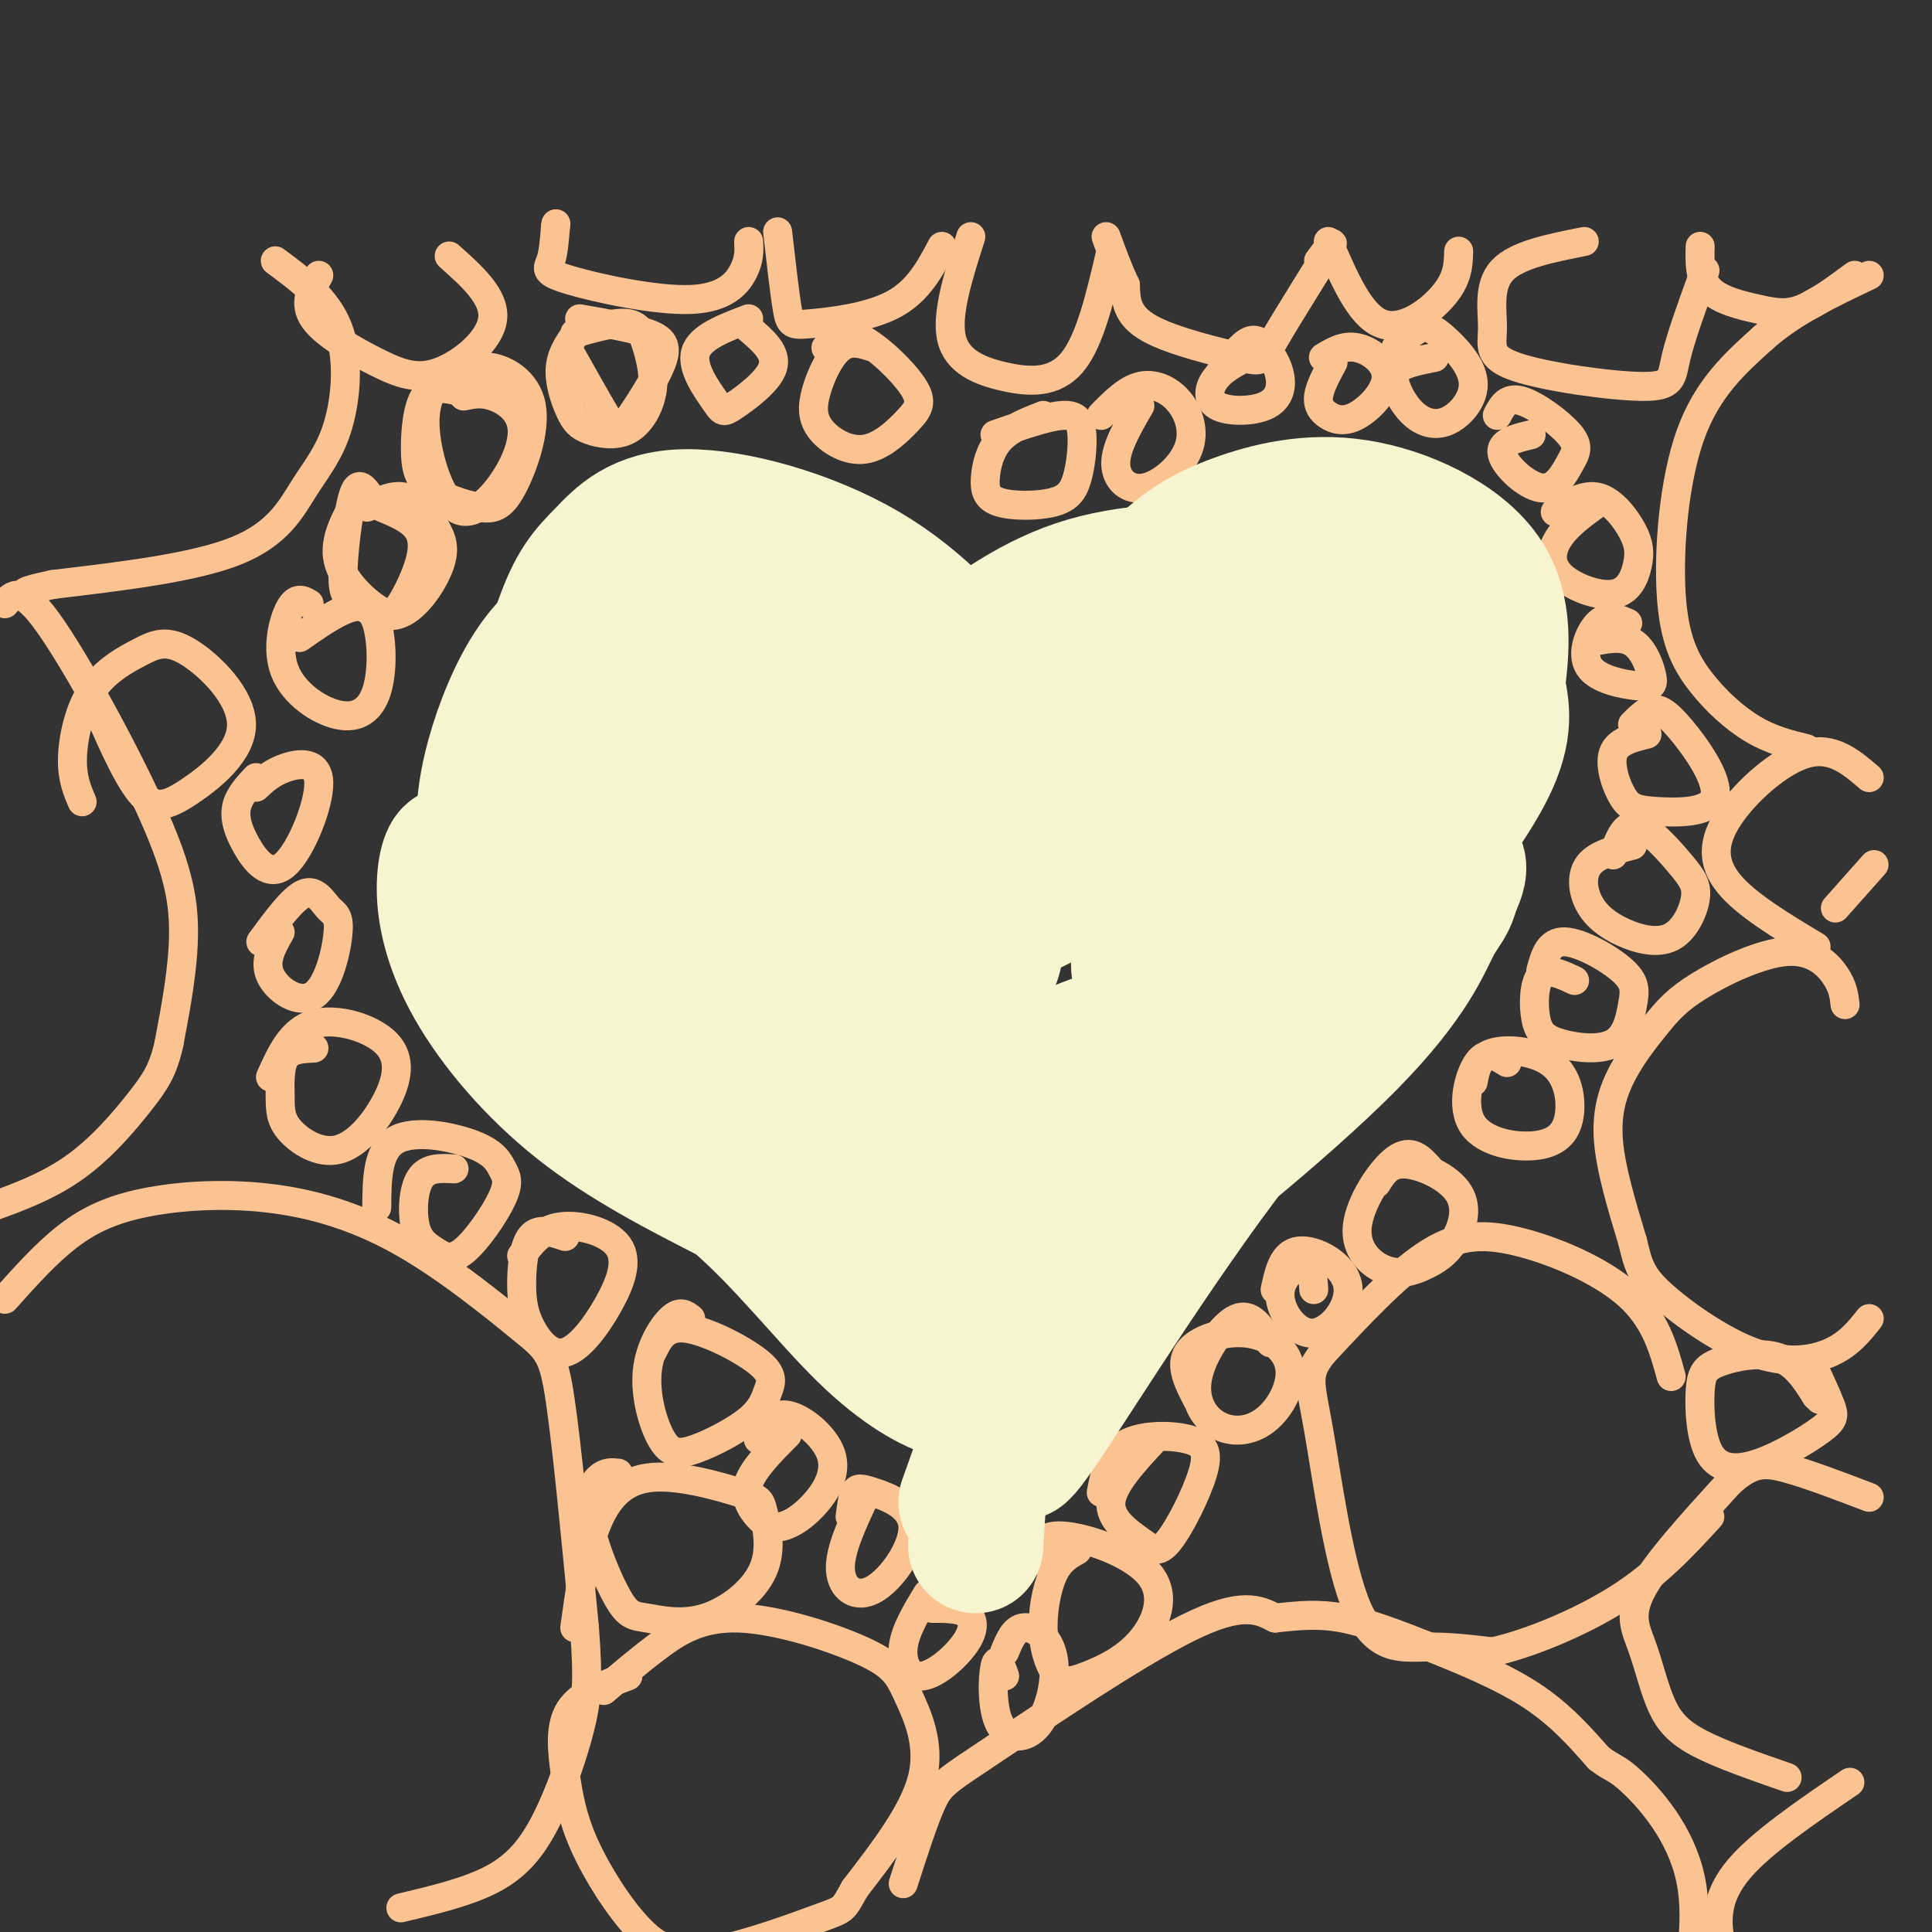<svg viewBox='0 0 400 400' version='1.1' xmlns='http://www.w3.org/2000/svg' xmlns:xlink='http://www.w3.org/1999/xlink'><rect x="0" y="0" width="400" height="400" fill="#333333" stroke="none"/><g fill='none' stroke='#FCC392' stroke-width='6' stroke-linecap='round' stroke-linejoin='round'><path d='M118,73c3.142,5.596 6.284,11.193 8,14c1.716,2.807 2.006,2.825 4,0c1.994,-2.825 5.691,-8.491 7,-12c1.309,-3.509 0.231,-4.860 -3,-6c-3.231,-1.140 -8.616,-2.070 -14,-3'/><path d='M95,81c-2.711,-0.613 -5.421,-1.226 -7,1c-1.579,2.226 -2.026,7.291 -2,11c0.026,3.709 0.525,6.062 3,8c2.475,1.938 6.926,3.461 10,4c3.074,0.539 4.773,0.093 7,-4c2.227,-4.093 4.984,-11.833 4,-17c-0.984,-5.167 -5.710,-7.762 -9,-8c-3.290,-0.238 -5.145,1.881 -7,4'/><path d='M76,102c-1.006,-1.242 -2.013,-2.483 -3,1c-0.987,3.483 -1.956,11.691 -2,16c-0.044,4.309 0.837,4.718 3,6c2.163,1.282 5.607,3.438 9,2c3.393,-1.437 6.734,-6.468 8,-10c1.266,-3.532 0.456,-5.566 -1,-8c-1.456,-2.434 -3.559,-5.267 -6,-6c-2.441,-0.733 -5.221,0.633 -8,2'/><path d='M120,68c-1.850,2.470 -3.699,4.941 -4,8c-0.301,3.059 0.947,6.708 2,9c1.053,2.292 1.911,3.229 4,4c2.089,0.771 5.408,1.378 8,0c2.592,-1.378 4.458,-4.740 5,-8c0.542,-3.260 -0.239,-6.416 -1,-9c-0.761,-2.584 -1.503,-4.595 -4,-5c-2.497,-0.405 -6.748,0.798 -11,2'/><path d='M97,77c-1.548,-0.176 -3.096,-0.352 -5,1c-1.904,1.352 -4.164,4.232 -4,10c0.164,5.768 2.751,14.424 6,17c3.249,2.576 7.160,-0.928 10,-5c2.840,-4.072 4.611,-8.712 4,-12c-0.611,-3.288 -3.603,-5.225 -6,-6c-2.397,-0.775 -4.198,-0.387 -6,0'/><path d='M74,103c-2.476,4.391 -4.953,8.783 -4,13c0.953,4.217 5.335,8.260 8,10c2.665,1.740 3.611,1.178 5,-1c1.389,-2.178 3.220,-5.971 4,-9c0.780,-3.029 0.509,-5.294 -1,-7c-1.509,-1.706 -4.254,-2.853 -7,-4'/><path d='M64,125c-1.306,-0.764 -2.613,-1.528 -4,1c-1.387,2.528 -2.856,8.347 -1,13c1.856,4.653 7.036,8.139 11,9c3.964,0.861 6.712,-0.903 8,-5c1.288,-4.097 1.116,-10.526 0,-14c-1.116,-3.474 -3.176,-3.993 -6,-3c-2.824,0.993 -6.412,3.496 -10,6'/><path d='M53,161c-1.744,1.881 -3.487,3.762 -4,6c-0.513,2.238 0.205,4.832 2,8c1.795,3.168 4.667,6.911 8,4c3.333,-2.911 7.128,-12.476 7,-17c-0.128,-4.524 -4.179,-4.007 -7,-3c-2.821,1.007 -4.410,2.503 -6,4'/><path d='M58,193c-1.703,2.986 -3.407,5.973 -2,9c1.407,3.027 5.924,6.096 9,4c3.076,-2.096 4.711,-9.356 5,-13c0.289,-3.644 -0.768,-3.674 -2,-5c-1.232,-1.326 -2.638,-3.950 -5,-3c-2.362,0.950 -5.681,5.475 -9,10'/><path d='M65,217c-2.424,0.103 -4.847,0.207 -6,2c-1.153,1.793 -1.035,5.276 -1,8c0.035,2.724 -0.011,4.690 2,7c2.011,2.310 6.080,4.964 10,4c3.920,-0.964 7.690,-5.547 10,-10c2.310,-4.453 3.160,-8.776 0,-12c-3.160,-3.224 -10.332,-5.350 -15,-4c-4.668,1.350 -6.834,6.175 -9,11'/><path d='M94,242c-2.756,-0.157 -5.511,-0.313 -7,2c-1.489,2.313 -1.711,7.096 -1,10c0.711,2.904 2.355,3.930 4,5c1.645,1.070 3.292,2.185 6,0c2.708,-2.185 6.477,-7.671 8,-11c1.523,-3.329 0.800,-4.500 0,-6c-0.800,-1.500 -1.677,-3.327 -6,-5c-4.323,-1.673 -12.092,-3.192 -16,-1c-3.908,2.192 -3.954,8.096 -4,14'/><path d='M117,256c-2.711,-0.916 -5.423,-1.831 -7,0c-1.577,1.831 -2.020,6.409 -2,10c0.020,3.591 0.503,6.194 2,9c1.497,2.806 4.009,5.815 7,5c2.991,-0.815 6.462,-5.456 9,-10c2.538,-4.544 4.145,-8.993 2,-12c-2.145,-3.007 -8.041,-4.574 -12,-4c-3.959,0.574 -5.979,3.287 -8,6'/><path d='M143,273c-1.068,-0.847 -2.137,-1.695 -4,0c-1.863,1.695 -4.521,5.931 -5,11c-0.479,5.069 1.223,10.969 3,14c1.777,3.031 3.631,3.193 7,2c3.369,-1.193 8.254,-3.739 11,-6c2.746,-2.261 3.355,-4.235 4,-6c0.645,-1.765 1.328,-3.321 -2,-6c-3.328,-2.679 -10.665,-6.480 -15,-7c-4.335,-0.520 -5.667,2.240 -7,5'/><path d='M163,297c-3.502,3.518 -7.004,7.037 -8,10c-0.996,2.963 0.513,5.371 2,7c1.487,1.629 2.951,2.481 5,2c2.049,-0.481 4.683,-2.294 7,-5c2.317,-2.706 4.316,-6.306 3,-10c-1.316,-3.694 -5.947,-7.484 -9,-8c-3.053,-0.516 -4.526,2.242 -6,5'/><path d='M179,310c-2.606,5.547 -5.213,11.094 -5,15c0.213,3.906 3.245,6.171 7,4c3.755,-2.171 8.233,-8.778 8,-13c-0.233,-4.222 -5.178,-6.060 -8,-7c-2.822,-0.940 -3.521,-0.983 -4,0c-0.479,0.983 -0.740,2.991 -1,5'/><path d='M192,330c-2.305,3.804 -4.609,7.608 -5,11c-0.391,3.392 1.132,6.373 4,6c2.868,-0.373 7.080,-4.100 9,-7c1.920,-2.900 1.549,-4.971 0,-6c-1.549,-1.029 -4.274,-1.014 -7,-1'/><path d='M208,347c-0.751,-2.106 -1.503,-4.211 -2,-2c-0.497,2.211 -0.741,8.739 1,12c1.741,3.261 5.467,3.256 8,0c2.533,-3.256 3.874,-9.761 3,-14c-0.874,-4.239 -3.964,-6.211 -6,-6c-2.036,0.211 -3.018,2.606 -4,5'/><path d='M223,321c-1.824,1.019 -3.649,2.038 -5,5c-1.351,2.962 -2.230,7.868 -2,12c0.230,4.132 1.568,7.491 3,9c1.432,1.509 2.958,1.167 6,0c3.042,-1.167 7.599,-3.158 11,-7c3.401,-3.842 5.646,-9.534 2,-14c-3.646,-4.466 -13.185,-7.704 -18,-8c-4.815,-0.296 -4.908,2.352 -5,5'/><path d='M239,298c-4.358,4.688 -8.716,9.375 -9,13c-0.284,3.625 3.505,6.187 6,8c2.495,1.813 3.696,2.878 6,0c2.304,-2.878 5.710,-9.699 7,-14c1.290,-4.301 0.463,-6.081 -3,-7c-3.463,-0.919 -9.561,-0.977 -13,1c-3.439,1.977 -4.220,5.988 -5,10'/><path d='M263,278c-1.998,-3.180 -3.997,-6.360 -7,-5c-3.003,1.360 -7.012,7.262 -8,12c-0.988,4.738 1.045,8.314 4,10c2.955,1.686 6.830,1.482 10,-1c3.170,-2.482 5.633,-7.243 5,-11c-0.633,-3.757 -4.363,-6.512 -9,-7c-4.637,-0.488 -10.182,1.289 -12,4c-1.818,2.711 0.091,6.355 2,10'/><path d='M272,267c-0.143,-2.487 -0.285,-4.974 -2,-5c-1.715,-0.026 -5.001,2.410 -5,6c0.001,3.590 3.289,8.333 7,8c3.711,-0.333 7.845,-5.744 7,-10c-0.845,-4.256 -6.670,-7.359 -10,-7c-3.330,0.359 -4.165,4.179 -5,8'/><path d='M296,242c-1.925,-2.156 -3.849,-4.311 -7,-2c-3.151,2.311 -7.528,9.090 -8,14c-0.472,4.910 2.962,7.953 6,9c3.038,1.047 5.682,0.098 8,-1c2.318,-1.098 4.312,-2.346 6,-5c1.688,-2.654 3.070,-6.715 1,-10c-2.070,-3.285 -7.591,-5.796 -11,-6c-3.409,-0.204 -4.704,1.898 -6,4'/><path d='M312,220c-2.049,-1.314 -4.098,-2.628 -6,0c-1.902,2.628 -3.658,9.197 -1,13c2.658,3.803 9.729,4.839 14,4c4.271,-0.839 5.743,-3.555 6,-7c0.257,-3.445 -0.700,-7.620 -4,-10c-3.300,-2.380 -8.943,-2.966 -12,-2c-3.057,0.966 -3.529,3.483 -4,6'/><path d='M326,203c-2.775,-1.305 -5.550,-2.609 -7,-1c-1.450,1.609 -1.576,6.132 -1,9c0.576,2.868 1.855,4.080 5,5c3.145,0.920 8.158,1.548 11,0c2.842,-1.548 3.514,-5.270 4,-8c0.486,-2.730 0.785,-4.466 -2,-7c-2.785,-2.534 -8.653,-5.867 -12,-6c-3.347,-0.133 -4.174,2.933 -5,6'/><path d='M338,175c-3.661,0.944 -7.323,1.888 -9,4c-1.677,2.112 -1.371,5.393 0,8c1.371,2.607 3.805,4.539 7,6c3.195,1.461 7.149,2.452 10,1c2.851,-1.452 4.599,-5.348 5,-8c0.401,-2.652 -0.546,-4.060 -3,-7c-2.454,-2.940 -6.415,-7.411 -9,-8c-2.585,-0.589 -3.792,2.706 -5,6'/><path d='M341,152c-3.082,0.759 -6.165,1.518 -7,4c-0.835,2.482 0.577,6.687 2,9c1.423,2.313 2.856,2.733 7,3c4.144,0.267 10.997,0.381 12,-3c1.003,-3.381 -3.845,-10.256 -7,-14c-3.155,-3.744 -4.616,-4.355 -6,-4c-1.384,0.355 -2.692,1.678 -4,3'/><path d='M337,129c-2.035,-0.897 -4.070,-1.793 -6,0c-1.930,1.793 -3.755,6.276 -2,9c1.755,2.724 7.089,3.689 10,4c2.911,0.311 3.399,-0.032 3,-2c-0.399,-1.968 -1.685,-5.562 -4,-7c-2.315,-1.438 -5.657,-0.719 -9,0'/><path d='M331,104c-3.087,2.212 -6.175,4.424 -8,7c-1.825,2.576 -2.389,5.517 0,8c2.389,2.483 7.731,4.508 11,4c3.269,-0.508 4.464,-3.548 5,-6c0.536,-2.452 0.414,-4.314 -1,-7c-1.414,-2.686 -4.118,-6.196 -7,-7c-2.882,-0.804 -5.941,1.098 -9,3'/><path d='M317,90c-3.279,0.779 -6.558,1.557 -6,4c0.558,2.443 4.953,6.550 8,7c3.047,0.450 4.744,-2.756 6,-5c1.256,-2.244 2.069,-3.527 0,-6c-2.069,-2.473 -7.020,-6.135 -10,-7c-2.980,-0.865 -3.990,1.068 -5,3'/><path d='M297,74c-2.767,0.554 -5.534,1.107 -7,2c-1.466,0.893 -1.631,2.125 -1,4c0.631,1.875 2.056,4.394 4,6c1.944,1.606 4.405,2.298 7,1c2.595,-1.298 5.324,-4.585 5,-8c-0.324,-3.415 -3.703,-6.958 -6,-9c-2.297,-2.042 -3.514,-2.583 -5,-2c-1.486,0.583 -3.243,2.292 -5,4'/><path d='M276,75c-1.371,2.557 -2.742,5.114 -3,7c-0.258,1.886 0.597,3.102 2,4c1.403,0.898 3.356,1.478 6,0c2.644,-1.478 5.981,-5.013 6,-8c0.019,-2.987 -3.280,-5.425 -6,-6c-2.720,-0.575 -4.860,0.712 -7,2'/><path d='M260,73c-3.107,1.471 -6.214,2.942 -8,5c-1.786,2.058 -2.251,4.704 0,6c2.251,1.296 7.216,1.242 10,0c2.784,-1.242 3.385,-3.673 3,-6c-0.385,-2.327 -1.758,-4.550 -3,-6c-1.242,-1.450 -2.355,-2.129 -4,-1c-1.645,1.129 -3.823,4.064 -6,7'/><path d='M236,84c-2.517,4.335 -5.034,8.670 -5,12c0.034,3.330 2.620,5.655 6,5c3.380,-0.655 7.556,-4.289 9,-8c1.444,-3.711 0.158,-7.499 -2,-10c-2.158,-2.501 -5.188,-3.715 -8,-3c-2.812,0.715 -5.406,3.357 -8,6'/><path d='M216,86c-3.452,1.353 -6.905,2.705 -9,5c-2.095,2.295 -2.833,5.532 -3,8c-0.167,2.468 0.238,4.168 3,5c2.762,0.832 7.881,0.798 11,0c3.119,-0.798 4.238,-2.358 5,-5c0.762,-2.642 1.167,-6.365 1,-9c-0.167,-2.635 -0.905,-4.181 -4,-4c-3.095,0.181 -8.548,2.091 -14,4'/><path d='M181,72c-2.418,-0.820 -4.835,-1.639 -7,0c-2.165,1.639 -4.077,5.737 -5,9c-0.923,3.263 -0.857,5.691 1,8c1.857,2.309 5.506,4.500 9,4c3.494,-0.500 6.833,-3.691 9,-6c2.167,-2.309 3.160,-3.737 1,-7c-2.160,-3.263 -7.474,-8.361 -11,-10c-3.526,-1.639 -5.263,0.180 -7,2'/><path d='M155,66c-5.053,1.907 -10.105,3.815 -11,7c-0.895,3.185 2.368,7.648 4,10c1.632,2.352 1.632,2.595 4,1c2.368,-1.595 7.105,-5.027 8,-8c0.895,-2.973 -2.053,-5.486 -5,-8'/><path d='M93,53c4.761,4.246 9.522,8.491 9,13c-0.522,4.509 -6.325,9.281 -11,11c-4.675,1.719 -8.220,0.386 -13,-2c-4.780,-2.386 -10.794,-5.825 -13,-9c-2.206,-3.175 -0.603,-6.088 1,-9'/><path d='M57,54c5.333,3.954 10.667,7.907 13,14c2.333,6.093 1.667,14.324 0,20c-1.667,5.676 -4.333,8.797 -7,13c-2.667,4.203 -5.333,9.486 -14,13c-8.667,3.514 -23.333,5.257 -38,7'/><path d='M11,121c-7.167,1.500 -6.083,1.750 -5,2'/><path d='M1,125c1.655,-1.970 3.310,-3.940 9,4c5.690,7.940 15.417,25.792 21,38c5.583,12.208 7.024,18.774 7,26c-0.024,7.226 -1.512,15.113 -3,23'/><path d='M35,216c-1.226,5.548 -2.792,7.917 -6,12c-3.208,4.083 -8.060,9.881 -14,14c-5.940,4.119 -12.970,6.560 -20,9'/><path d='M19,144c3.501,8.147 7.001,16.295 10,20c2.999,3.705 5.496,2.969 10,0c4.504,-2.969 11.016,-8.169 11,-14c-0.016,-5.831 -6.560,-12.292 -11,-15c-4.440,-2.708 -6.778,-1.664 -10,0c-3.222,1.664 -7.329,3.948 -10,8c-2.671,4.052 -3.906,9.872 -4,14c-0.094,4.128 0.953,6.564 2,9'/><path d='M1,269c4.264,-4.769 8.528,-9.539 13,-13c4.472,-3.461 9.153,-5.615 16,-7c6.847,-1.385 15.859,-2.001 25,-1c9.141,1.001 18.409,3.619 28,9c9.591,5.381 19.505,13.526 25,18c5.495,4.474 6.570,5.278 8,15c1.430,9.722 3.215,28.361 5,47'/><path d='M121,337c0.856,11.048 0.498,15.167 -1,21c-1.498,5.833 -4.134,13.378 -7,19c-2.866,5.622 -5.962,9.321 -11,12c-5.038,2.679 -12.019,4.340 -19,6'/><path d='M128,305c-1.312,-0.140 -2.623,-0.279 -4,1c-1.377,1.279 -2.818,3.977 -2,9c0.818,5.023 3.897,12.372 6,16c2.103,3.628 3.230,3.533 6,4c2.770,0.467 7.182,1.494 12,0c4.818,-1.494 10.042,-5.509 12,-10c1.958,-4.491 0.649,-9.458 0,-12c-0.649,-2.542 -0.638,-2.661 -5,-4c-4.362,-1.339 -13.098,-3.899 -19,-3c-5.902,0.899 -8.972,5.257 -11,11c-2.028,5.743 -3.014,12.872 -4,20'/><path d='M125,350c3.452,-2.959 6.904,-5.917 11,-9c4.096,-3.083 8.835,-6.290 17,-6c8.165,0.290 19.756,4.078 26,7c6.244,2.922 7.143,4.979 9,9c1.857,4.021 4.674,10.006 3,17c-1.674,6.994 -7.837,14.997 -14,23'/><path d='M177,391c-2.556,4.471 -1.945,4.149 -7,6c-5.055,1.851 -15.776,5.876 -23,7c-7.224,1.124 -10.949,-0.652 -15,-5c-4.051,-4.348 -8.426,-11.269 -11,-17c-2.574,-5.731 -3.347,-10.274 -4,-15c-0.653,-4.726 -1.187,-9.636 1,-13c2.187,-3.364 7.093,-5.182 12,-7'/><path d='M187,390c2.149,-6.673 4.298,-13.345 6,-17c1.702,-3.655 2.958,-4.292 13,-11c10.042,-6.708 28.869,-19.488 40,-25c11.131,-5.512 14.565,-3.756 18,-2'/><path d='M264,335c5.155,-0.555 9.041,-0.943 14,0c4.959,0.943 10.989,3.215 18,6c7.011,2.785 15.003,6.081 21,10c5.997,3.919 9.998,8.459 14,13'/><path d='M331,364c3.000,2.345 3.500,1.708 7,5c3.500,3.292 10.000,10.512 12,20c2.000,9.488 -0.500,21.244 -3,33'/><path d='M383,369c-9.200,6.267 -18.400,12.533 -23,18c-4.600,5.467 -4.600,10.133 -4,14c0.600,3.867 1.800,6.933 3,10'/><path d='M370,368c-6.794,-2.356 -13.589,-4.711 -18,-7c-4.411,-2.289 -6.440,-4.510 -8,-8c-1.560,-3.490 -2.651,-8.247 -4,-12c-1.349,-3.753 -2.957,-6.501 0,-12c2.957,-5.499 10.478,-13.750 18,-22'/><path d='M358,307c4.711,-4.356 7.489,-4.244 12,-3c4.511,1.244 10.756,3.622 17,6'/><path d='M375,282c1.599,3.441 3.198,6.882 4,9c0.802,2.118 0.808,2.913 -2,5c-2.808,2.087 -8.430,5.468 -13,7c-4.570,1.532 -8.086,1.217 -10,-2c-1.914,-3.217 -2.224,-9.337 -2,-13c0.224,-3.663 0.983,-4.871 4,-6c3.017,-1.129 8.290,-2.180 12,-1c3.710,1.180 5.855,4.590 8,8'/><path d='M376,289c1.333,1.333 0.667,0.667 0,0'/><path d='M346,285c-1.643,-5.970 -3.286,-11.940 -9,-17c-5.714,-5.060 -15.500,-9.208 -23,-11c-7.500,-1.792 -12.714,-1.226 -19,3c-6.286,4.226 -13.643,12.113 -21,20'/><path d='M274,280c-3.781,4.600 -2.735,6.099 -1,16c1.735,9.901 4.159,28.204 8,37c3.841,8.796 9.097,8.085 14,8c4.903,-0.085 9.451,0.458 14,1'/><path d='M309,342c7.111,-1.533 17.889,-5.867 26,-11c8.111,-5.133 13.556,-11.067 19,-17'/><path d='M382,208c-0.199,-1.806 -0.398,-3.612 -2,-6c-1.602,-2.388 -4.608,-5.357 -10,-5c-5.392,0.357 -13.168,4.040 -18,7c-4.832,2.960 -6.718,5.195 -9,8c-2.282,2.805 -4.961,6.178 -7,10c-2.039,3.822 -3.440,8.092 -3,14c0.440,5.908 2.720,13.454 5,21'/><path d='M338,257c1.211,5.035 1.737,7.123 6,11c4.263,3.877 12.263,9.544 19,12c6.737,2.456 12.211,1.702 16,0c3.789,-1.702 5.895,-4.351 8,-7'/><path d='M376,196c-7.208,-4.327 -14.417,-8.655 -18,-13c-3.583,-4.345 -3.542,-8.708 0,-14c3.542,-5.292 10.583,-11.512 16,-13c5.417,-1.488 9.208,1.756 13,5'/><path d='M388,179c0.000,0.000 -8.000,9.000 -8,9'/><path d='M374,155c-3.593,-0.872 -7.187,-1.745 -11,-4c-3.813,-2.255 -7.847,-5.893 -11,-10c-3.153,-4.107 -5.426,-8.683 -6,-18c-0.574,-9.317 0.550,-23.376 4,-33c3.450,-9.624 9.225,-14.812 15,-20'/><path d='M365,70c6.167,-5.500 14.083,-9.250 22,-13'/><path d='M353,56c-2.494,6.849 -4.989,13.697 -6,18c-1.011,4.303 -0.539,6.059 -7,6c-6.461,-0.059 -19.856,-1.933 -26,-4c-6.144,-2.067 -5.039,-4.326 -5,-8c0.039,-3.674 -0.989,-8.764 2,-12c2.989,-3.236 9.994,-4.618 17,-6'/><path d='M352,51c-0.083,3.393 -0.167,6.786 2,9c2.167,2.214 6.583,3.250 10,4c3.417,0.750 5.833,1.214 9,0c3.167,-1.214 7.083,-4.107 11,-7'/><path d='M302,52c-0.067,2.756 -0.133,5.511 -3,9c-2.867,3.489 -8.533,7.711 -13,6c-4.467,-1.711 -7.733,-9.356 -11,-17'/><path d='M273,54c2.022,-2.729 4.045,-5.458 2,-2c-2.045,3.458 -8.156,13.102 -11,18c-2.844,4.898 -2.419,5.049 -7,4c-4.581,-1.049 -14.166,-3.300 -19,-6c-4.834,-2.700 -4.917,-5.850 -5,-9'/><path d='M233,59c-1.500,-3.167 -2.750,-6.583 -4,-10'/><path d='M230,52c-2.149,9.268 -4.298,18.536 -8,23c-3.702,4.464 -8.958,4.125 -14,3c-5.042,-1.125 -9.869,-3.036 -11,-8c-1.131,-4.964 1.435,-12.982 4,-21'/><path d='M195,51c-2.440,4.625 -4.881,9.250 -10,12c-5.119,2.750 -12.917,3.625 -17,4c-4.083,0.375 -4.452,0.250 -5,-3c-0.548,-3.250 -1.274,-9.625 -2,-16'/><path d='M155,50c0.099,1.756 0.198,3.512 -1,6c-1.198,2.488 -3.692,5.708 -11,6c-7.308,0.292 -19.429,-2.344 -25,-4c-5.571,-1.656 -4.592,-2.330 -4,-4c0.592,-1.670 0.796,-4.335 1,-7'/><path d='M115,47c0.167,-1.167 0.083,-0.583 0,0'/></g>
<g fill='none' stroke='#F7F5D0' stroke-width='28' stroke-linecap='round' stroke-linejoin='round'><path d='M182,193c-0.174,10.170 -0.349,20.341 0,25c0.349,4.659 1.221,3.807 4,3c2.779,-0.807 7.465,-1.569 11,-5c3.535,-3.431 5.917,-9.532 7,-13c1.083,-3.468 0.865,-4.302 -1,-8c-1.865,-3.698 -5.378,-10.261 -10,-12c-4.622,-1.739 -10.355,1.345 -14,4c-3.645,2.655 -5.203,4.882 -6,8c-0.797,3.118 -0.833,7.129 -1,11c-0.167,3.871 -0.465,7.602 2,10c2.465,2.398 7.691,3.463 11,4c3.309,0.537 4.699,0.547 8,-3c3.301,-3.547 8.513,-10.650 11,-15c2.487,-4.350 2.251,-5.946 2,-8c-0.251,-2.054 -0.515,-4.567 -4,-9c-3.485,-4.433 -10.191,-10.787 -14,-14c-3.809,-3.213 -4.722,-3.284 -9,0c-4.278,3.284 -11.921,9.923 -16,14c-4.079,4.077 -4.594,5.594 -4,10c0.594,4.406 2.297,11.703 4,19'/><path d='M163,214c2.131,3.840 5.459,3.940 12,1c6.541,-2.940 16.295,-8.919 14,-20c-2.295,-11.081 -16.639,-27.265 -26,-31c-9.361,-3.735 -13.739,4.980 -16,14c-2.261,9.020 -2.405,18.346 -1,24c1.405,5.654 4.359,7.636 6,10c1.641,2.364 1.968,5.110 7,5c5.032,-0.110 14.767,-3.077 20,-5c5.233,-1.923 5.964,-2.802 10,-8c4.036,-5.198 11.379,-14.714 13,-23c1.621,-8.286 -2.479,-15.340 -5,-20c-2.521,-4.660 -3.463,-6.925 -10,-8c-6.537,-1.075 -18.670,-0.958 -25,0c-6.330,0.958 -6.858,2.758 -10,8c-3.142,5.242 -8.898,13.926 -10,22c-1.102,8.074 2.449,15.537 6,23'/><path d='M148,206c3.883,5.227 10.590,6.793 17,4c6.410,-2.793 12.522,-9.947 18,-17c5.478,-7.053 10.320,-14.007 10,-22c-0.320,-7.993 -5.804,-17.025 -10,-22c-4.196,-4.975 -7.106,-5.895 -10,-7c-2.894,-1.105 -5.772,-2.397 -12,-1c-6.228,1.397 -15.806,5.482 -23,12c-7.194,6.518 -12.004,15.468 -14,22c-1.996,6.532 -1.177,10.644 0,14c1.177,3.356 2.711,5.954 4,8c1.289,2.046 2.333,3.538 7,3c4.667,-0.538 12.959,-3.108 20,-9c7.041,-5.892 12.833,-15.106 17,-23c4.167,-7.894 6.709,-14.467 4,-21c-2.709,-6.533 -10.668,-13.027 -16,-16c-5.332,-2.973 -8.038,-2.426 -11,-2c-2.962,0.426 -6.182,0.730 -12,3c-5.818,2.270 -14.234,6.506 -19,12c-4.766,5.494 -5.883,12.247 -7,19'/><path d='M111,163c-1.002,4.887 -0.006,7.604 1,10c1.006,2.396 2.024,4.471 5,6c2.976,1.529 7.910,2.510 13,-1c5.090,-3.510 10.334,-11.513 13,-16c2.666,-4.487 2.752,-5.459 3,-10c0.248,-4.541 0.656,-12.652 0,-17c-0.656,-4.348 -2.376,-4.932 -4,-6c-1.624,-1.068 -3.152,-2.620 -7,-3c-3.848,-0.380 -10.014,0.413 -15,3c-4.986,2.587 -8.790,6.968 -12,13c-3.210,6.032 -5.827,13.716 -7,20c-1.173,6.284 -0.902,11.169 0,13c0.902,1.831 2.435,0.608 3,1c0.565,0.392 0.161,2.398 2,-5c1.839,-7.398 5.919,-24.199 10,-41'/><path d='M116,130c3.056,-9.163 5.695,-11.569 9,-15c3.305,-3.431 7.274,-7.885 17,-8c9.726,-0.115 25.207,4.110 37,11c11.793,6.890 19.896,16.445 28,26'/><path d='M197,137c8.583,-6.417 17.167,-12.833 28,-16c10.833,-3.167 23.917,-3.083 37,-3'/><path d='M233,128c2.409,-4.213 4.818,-8.426 14,-11c9.182,-2.574 25.136,-3.510 33,-4c7.864,-0.490 7.638,-0.535 10,4c2.362,4.535 7.314,13.648 9,19c1.686,5.352 0.108,6.941 -2,12c-2.108,5.059 -4.745,13.588 -13,22c-8.255,8.412 -22.127,16.706 -36,25'/><path d='M248,195c-8.984,6.575 -13.445,10.514 -12,2c1.445,-8.514 8.796,-29.480 14,-42c5.204,-12.520 8.260,-16.596 12,-20c3.740,-3.404 8.165,-6.138 11,-7c2.835,-0.862 4.081,0.149 5,2c0.919,1.851 1.512,4.542 -7,12c-8.512,7.458 -26.127,19.684 -35,25c-8.873,5.316 -9.002,3.724 -12,3c-2.998,-0.724 -8.864,-0.578 -11,-3c-2.136,-2.422 -0.542,-7.412 2,-12c2.542,-4.588 6.030,-8.774 10,-11c3.970,-2.226 8.420,-2.493 12,-1c3.580,1.493 6.290,4.747 9,8'/><path d='M246,151c1.737,2.471 1.581,4.650 2,6c0.419,1.350 1.415,1.871 -5,8c-6.415,6.129 -20.239,17.865 -28,22c-7.761,4.135 -9.458,0.669 -9,-6c0.458,-6.669 3.072,-16.539 4,-20c0.928,-3.461 0.169,-0.512 5,-6c4.831,-5.488 15.251,-19.413 8,-4c-7.251,15.413 -32.172,60.163 -39,70c-6.828,9.837 4.438,-15.240 7,-27c2.562,-11.760 -3.579,-10.205 -9,-10c-5.421,0.205 -10.120,-0.942 -15,1c-4.880,1.942 -9.940,6.971 -15,12'/><path d='M152,197c-3.399,2.421 -4.397,2.472 -5,8c-0.603,5.528 -0.811,16.531 0,19c0.811,2.469 2.642,-3.597 4,-6c1.358,-2.403 2.242,-1.145 -2,-5c-4.242,-3.855 -13.611,-12.825 -18,-17c-4.389,-4.175 -3.797,-3.556 -7,-3c-3.203,0.556 -10.199,1.050 -14,3c-3.801,1.950 -4.405,5.357 -4,9c0.405,3.643 1.820,7.523 6,10c4.180,2.477 11.125,3.552 9,1c-2.125,-2.552 -13.322,-8.729 -19,-14c-5.678,-5.271 -5.839,-9.635 -6,-14'/><path d='M96,188c-1.229,-4.848 -1.302,-9.968 -2,-11c-0.698,-1.032 -2.022,2.022 -2,7c0.022,4.978 1.391,11.879 6,20c4.609,8.121 12.460,17.463 22,25c9.540,7.537 20.770,13.268 32,19'/><path d='M152,248c10.060,8.536 19.208,20.375 27,28c7.792,7.625 14.226,11.036 18,12c3.774,0.964 4.887,-0.518 6,-2'/><path d='M174,245c0.346,-2.727 0.693,-5.454 -3,-5c-3.693,0.454 -11.424,4.088 5,-3c16.424,-7.088 57.005,-24.899 63,-25c5.995,-0.101 -22.595,17.509 -36,28c-13.405,10.491 -11.624,13.864 -10,17c1.624,3.136 3.091,6.037 2,10c-1.091,3.963 -4.740,8.990 6,0c10.740,-8.990 35.870,-31.995 61,-55'/><path d='M262,212c-2.338,3.302 -38.685,39.056 -50,52c-11.315,12.944 2.400,3.078 9,0c6.600,-3.078 6.085,0.633 21,-18c14.915,-18.633 45.262,-59.609 55,-71c9.738,-11.391 -1.131,6.805 -12,25'/><path d='M285,200c-1.226,4.558 1.710,3.454 -9,14c-10.710,10.546 -35.066,32.743 -35,34c0.066,1.257 24.554,-18.426 38,-32c13.446,-13.574 15.851,-21.039 18,-25c2.149,-3.961 4.043,-4.417 4,-12c-0.043,-7.583 -2.021,-22.291 -4,-37'/><path d='M297,142c-1.005,-8.041 -1.518,-9.642 0,-11c1.518,-1.358 5.067,-2.472 8,0c2.933,2.472 5.250,8.528 2,19c-3.250,10.472 -12.067,25.358 -12,27c0.067,1.642 9.019,-9.959 13,-18c3.981,-8.041 2.990,-12.520 2,-17'/><path d='M310,142c0.854,-6.966 1.988,-15.880 -3,-23c-4.988,-7.120 -16.100,-12.444 -26,-14c-9.900,-1.556 -18.588,0.658 -25,3c-6.412,2.342 -10.546,4.812 -16,10c-5.454,5.188 -12.227,13.094 -19,21'/><path d='M221,139c-5.167,5.833 -8.583,9.917 -12,14'/><path d='M217,177c11.479,-8.744 22.957,-17.488 34,-22c11.043,-4.512 21.650,-4.792 26,-4c4.350,0.792 2.444,2.656 2,4c-0.444,1.344 0.573,2.170 -8,11c-8.573,8.830 -26.735,25.666 -25,23c1.735,-2.666 23.368,-24.833 45,-47'/><path d='M291,142c11.529,-6.007 17.852,2.476 10,20c-7.852,17.524 -29.878,44.089 -33,48c-3.122,3.911 12.659,-14.832 22,-24c9.341,-9.168 12.240,-8.762 12,-6c-0.240,2.762 -3.620,7.881 -7,13'/><path d='M295,193c-7.464,8.095 -22.625,21.833 -39,43c-16.375,21.167 -33.964,49.762 -41,60c-7.036,10.238 -3.518,2.119 0,-6'/><path d='M221,270c-3.250,3.083 -6.500,6.167 -10,13c-3.500,6.833 -7.250,17.417 -11,28'/><path d='M203,304c0.000,0.000 -1.000,16.000 -1,16'/></g>
</svg>